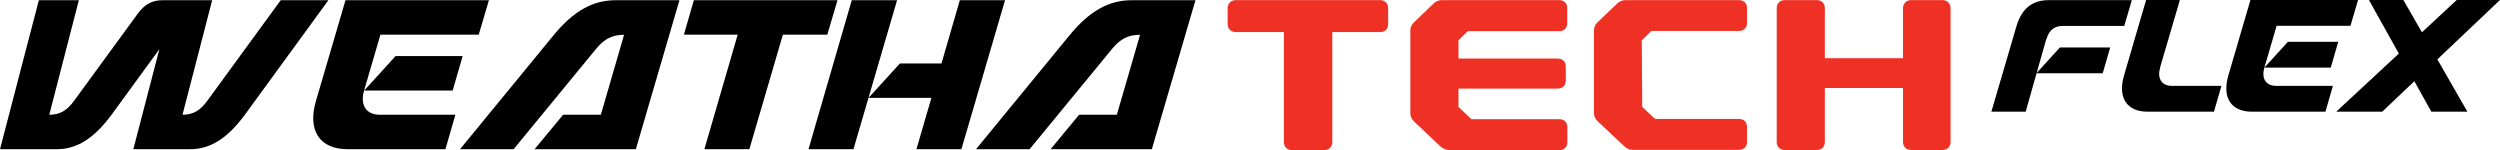 <svg viewBox="0 0 220.69 13.25" xmlns="http://www.w3.org/2000/svg" data-name="Layer 1" id="Layer_1">
  <defs>
    <style>
      .cls-1 {
        fill: #ee3124;
      }
    </style>
  </defs>
  <path d="M28.99.02l-7.33,10.05c-1.58,2.16-3.11,3.1-4.87,3.1h-5.02l2.3-8.83-4.18,5.73c-1.58,2.16-3.11,3.1-4.87,3.1H0L3.43.02h3.53l-2.61,10.11c.92,0,1.55-.36,2.18-1.22L12.13,1.25C12.76.38,13.41.02,14.34.02h4.39l-2.62,10.11c.92,0,1.55-.36,2.18-1.22L24.78.02h4.21Z"></path>
  <g>
    <path d="M33.58,3.07l-1.44,4.92c-.37,1.28.17,2.14,1.4,2.14h6.66l-.88,3.04h-8.64c-2.47,0-3.55-1.65-2.79-4.26L30.5.02h12.66l-.9,3.04h-8.69ZM39.96,7.99h-7.81l2.77-3.04h5.92l-.88,3.04Z"></path>
    <path d="M56.12,13.17h-8.93l2.52-3.04h3.33l2.05-7.06c-1.03,0-1.74.36-2.45,1.22l-7.3,8.88h-4.73l8.25-10.05C50.63.96,52.35.02,54.33.02h5.65l-3.85,13.15Z"></path>
    <path d="M73.93.02l-.9,3.04h-3.92l-2.96,10.11h-3.97l2.94-10.11h-4.75L61.25.02h12.68Z"></path>
    <path d="M79.19.02l-3.85,13.15h-3.97L75.19.02h3.99ZM88.72.02l-3.85,13.15h-3.97l1.32-4.53h-5.55l2.77-3.04h3.67L84.73.02h3.99Z"></path>
    <path d="M101.67,13.17h-8.93l2.52-3.04h3.33l2.05-7.06c-1.03,0-1.74.36-2.45,1.22l-7.3,8.88h-4.73l8.25-10.05C96.18.96,97.9.02,99.88.02h5.65l-3.85,13.15Z"></path>
  </g>
  <g>
    <path d="M180.64,3.44l-.85,3,2.05-2.25h4.44l-.66,2.28h-5.84l-.96,3.39h-3.03l2.21-7.53c.46-1.56,1.38-2.32,2.87-2.32h7.32l-.67,2.28h-5.43c-.74,0-1.21.38-1.43,1.15Z"></path>
    <path d="M190.69,5.97c-.28.96.13,1.61,1.05,1.61h4.36l-.66,2.28h-5.85c-1.85,0-2.66-1.24-2.09-3.2l1.95-6.66h2.98l-1.75,5.97Z"></path>
    <path d="M200.97,2.28l-1.08,3.69c-.28.96.13,1.61,1.05,1.61h5l-.66,2.28h-6.48c-1.85,0-2.66-1.24-2.09-3.2l1.95-6.66h9.5l-.67,2.28h-6.52ZM205.75,5.97h-5.86l2.08-2.28h4.44l-.66,2.28Z"></path>
    <path d="M215.16,5.24l2.65,4.62h-3.18l-1.5-2.69-2.84,2.69h-4.06l5.53-5.13-2.64-4.73h3.04l1.64,2.85,3.07-2.85h3.82l-5.53,5.24Z"></path>
  </g>
  <g>
    <path d="M121.85.01h-12.77c-.41,0-.71.3-.71.71v1.4c0,.42.29.71.71.71h4.26v9.71c0,.42.28.71.69.71h2.87c.42,0,.71-.29.71-.71V2.83h4.24c.41,0,.69-.29.69-.71V.72c0-.42-.29-.71-.69-.71Z" class="cls-1"></path>
    <path d="M137.65,10.52h-7.76s-1.14-1.08-1.14-1.08v-1.62h8.76c.42,0,.71-.28.71-.69v-1.27c0-.41-.29-.69-.71-.69h-8.76v-1.62s.82-.8.82-.8h8.07c.42,0,.71-.28.71-.69V.72c0-.43-.28-.71-.71-.71h-10.33c-.31,0-.58.11-.79.33l-1.73,1.66c-.19.19-.29.42-.29.69v7.3c0,.27.1.5.29.7l2.4,2.27c.24.19.51.29.8.29h9.66c.43,0,.71-.28.71-.71v-1.31c0-.43-.28-.71-.71-.71Z" class="cls-1"></path>
    <path d="M153.51.01h-10c-.29,0-.56.11-.76.31l-1.75,1.67c-.19.19-.29.42-.29.69v7.3c0,.27.1.5.3.7l2.37,2.23c.21.21.48.32.77.32h9.36c.43,0,.71-.28.71-.71v-1.31c0-.43-.28-.71-.71-.71h-7.4s-1.14-1.06-1.14-1.06c0,0,0,0,0,0l-.04-5.88.85-.83h7.73c.42,0,.71-.28.71-.69V.72c0-.43-.28-.71-.71-.71Z" class="cls-1"></path>
    <path d="M171.48.01h-2.78c-.41,0-.71.3-.71.71v4.42h-6.9V.72c0-.42-.29-.71-.71-.71h-2.85c-.4,0-.69.3-.69.71v11.81c0,.42.29.71.69.71h2.85c.43,0,.71-.28.71-.71v-4.76h6.9v4.76c0,.42.29.71.71.71h2.78c.42,0,.71-.29.71-.71V.72c0-.41-.3-.71-.71-.71Z" class="cls-1"></path>
  </g>
</svg>